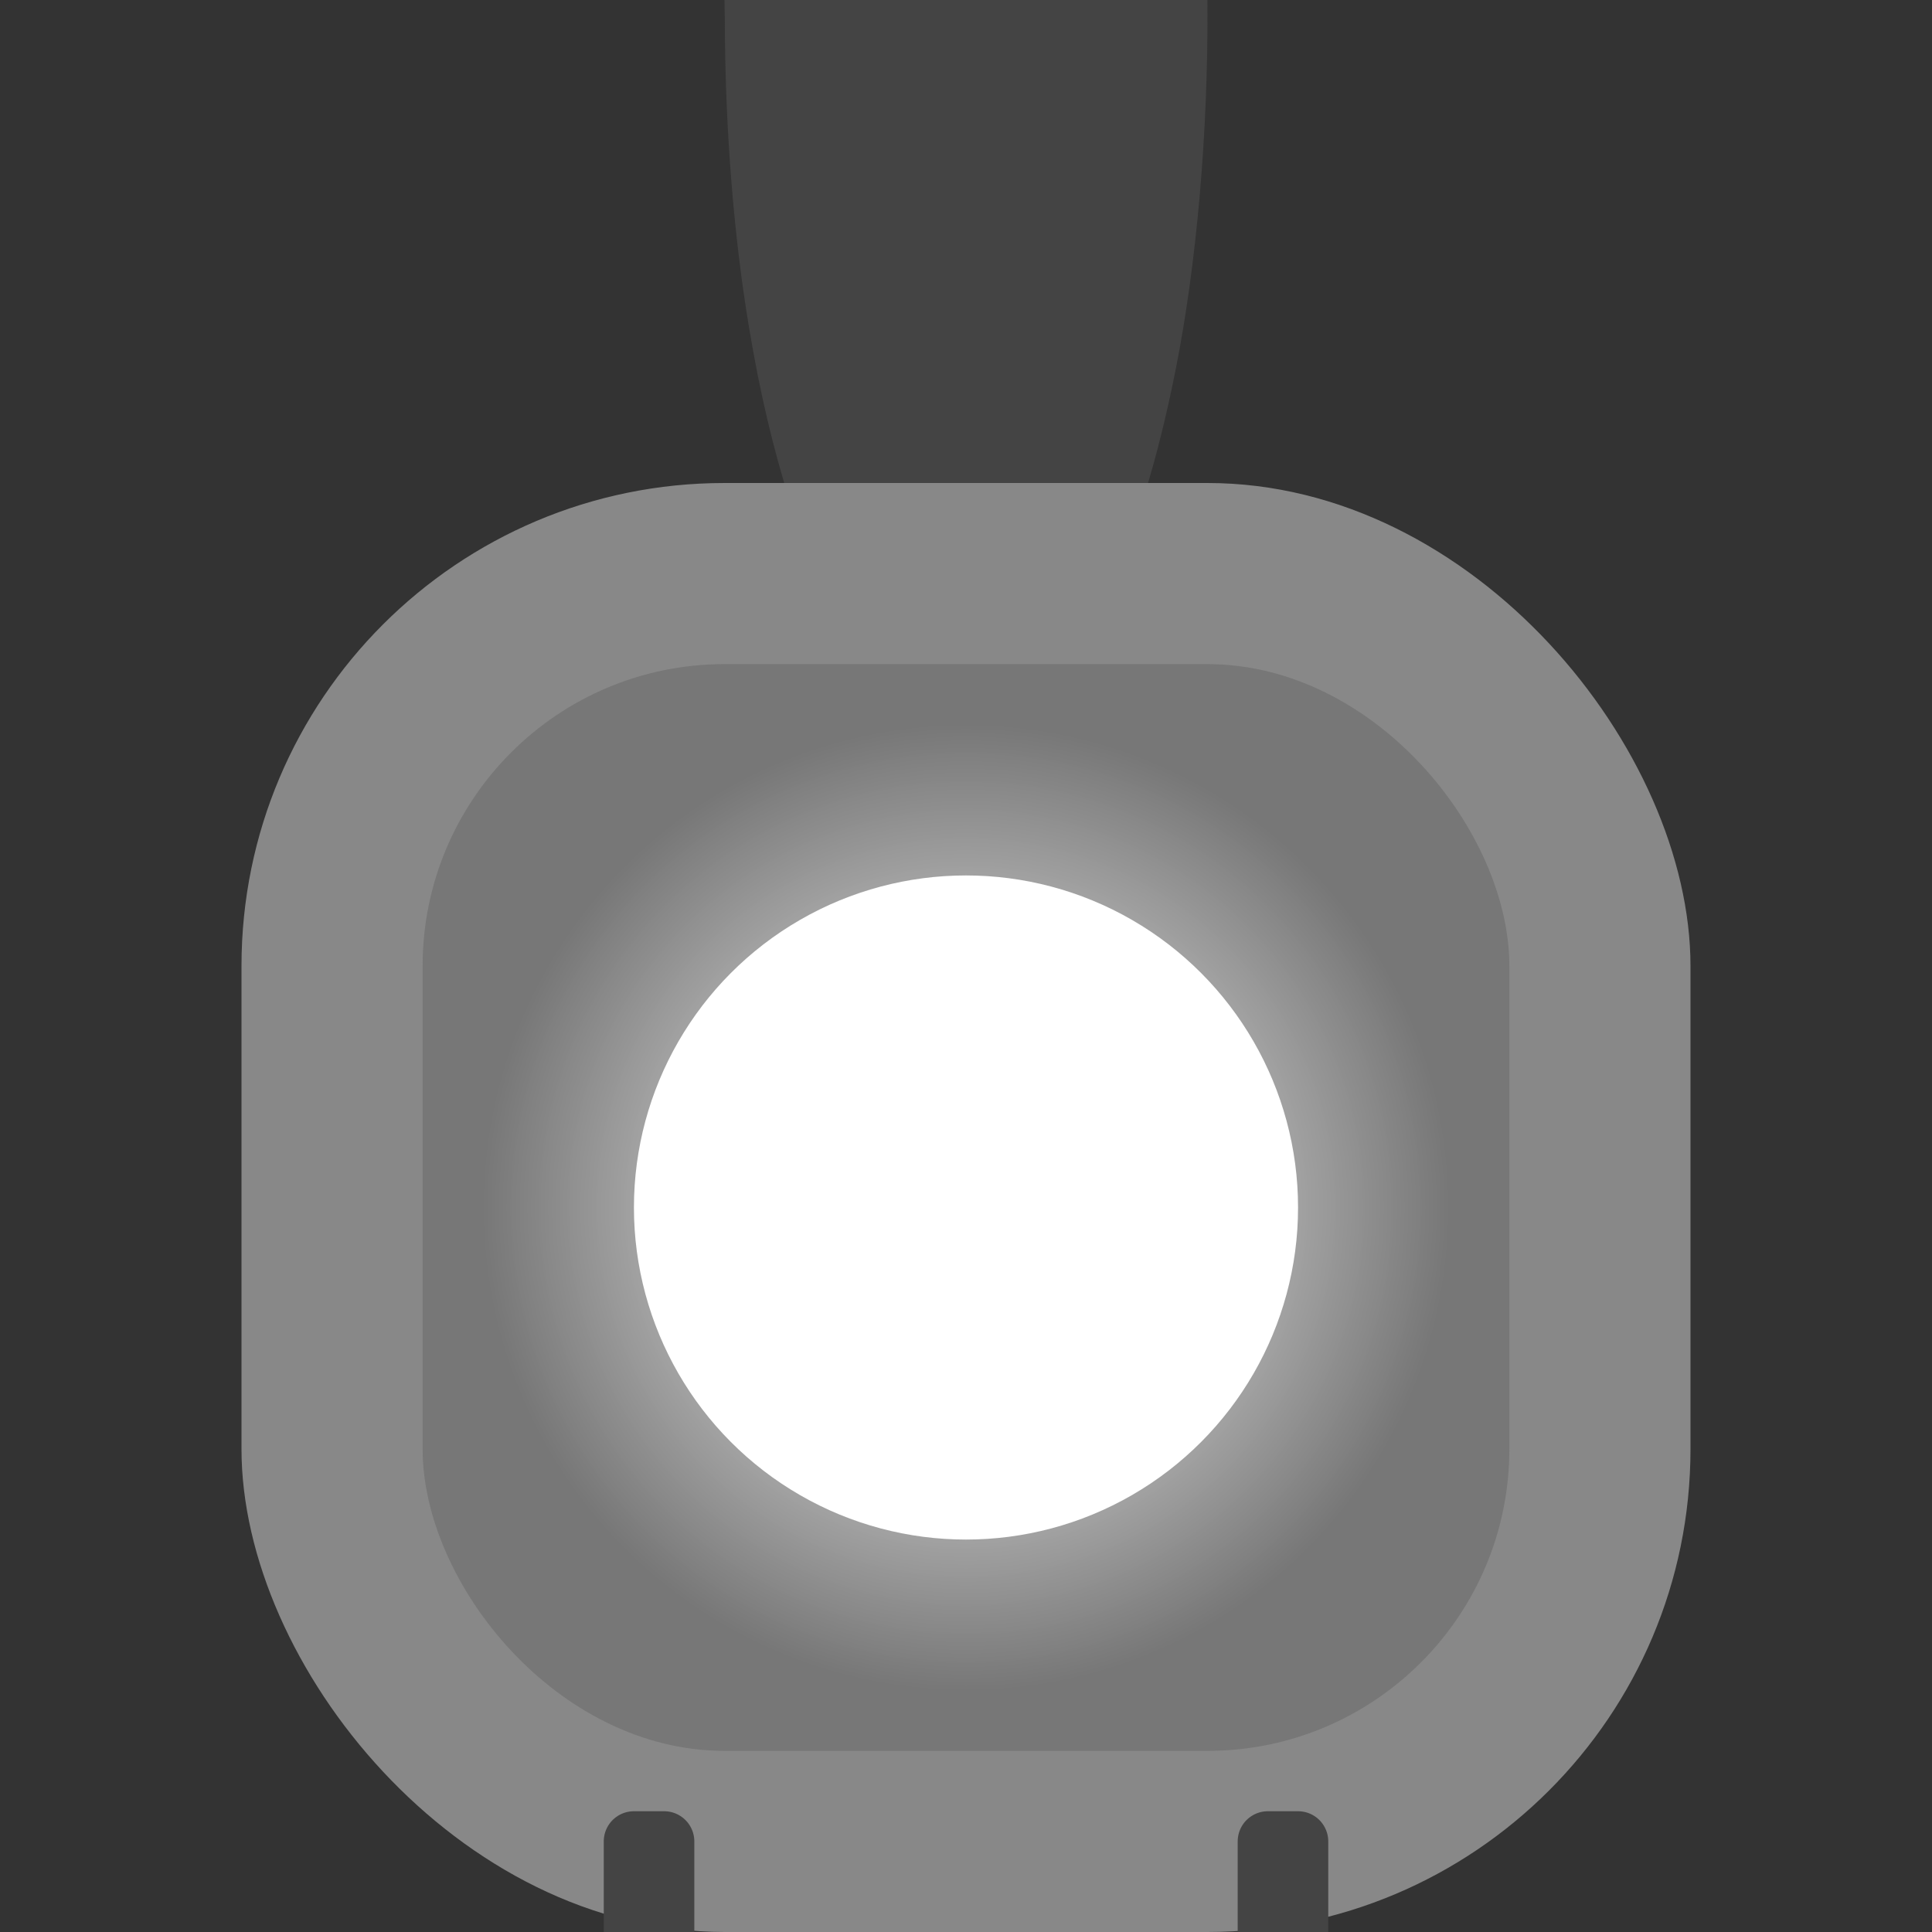 <?xml version="1.0" encoding="UTF-8" standalone="no"?>
<!-- Created with Inkscape (http://www.inkscape.org/) -->

<svg
   width="512"
   height="512"
   viewBox="0 0 135.467 135.467"
   version="1.1"
   id="svg5"
   xmlns:xlink="http://www.w3.org/1999/xlink"
   xmlns="http://www.w3.org/2000/svg"
   xmlns:svg="http://www.w3.org/2000/svg">
  <rect x="0" y="0" width="135.467" height="135.467" fill="#333333" stroke="none"/>
  <defs
     id="defs2">
    <linearGradient
       id="linearGradient10847">
      <stop
         style="stop-color:#ffffff;stop-opacity:1;"
         offset="0"
         id="stop10843" />
      <stop
         style="stop-color:#ffffff;stop-opacity:0;"
         offset="1"
         id="stop10845" />
    </linearGradient>
    <radialGradient
       xlink:href="#linearGradient10847"
       id="radialGradient10849"
       cx="71.645"
       cy="67.586"
       fx="71.645"
       fy="67.586"
       r="21.167"
       gradientUnits="userSpaceOnUse"
       gradientTransform="matrix(0,1.6,-1.6,0,175.871,-29.965)" />
  </defs>
  <g
     id="layer2"
     style="display:inline">
    <path
       id="path13665"
       style="display:inline;fill:#444444;stroke-width:0.139"
       d="m 50.824,1.525 c 0.019,7.652 0.645,15.15 1.694,21.42 1.544,9.298 3.854,15.965 6.321,20.489 4.164,7.331 8.859,9.118 13.297,5.681 3.891,-3.082 7.762,-10.358 10.314,-23.278 C 83.878,18.62 84.734,9.385 84.662,0 73.375,0 62.087,0 50.8,0 c 0.008,0.508 0.016,1.017 0.024,1.525 z" />
  </g>
  <g
     id="layer1"
     style="display:inline">
    <rect
       style="fill:#888888;fill-opacity:1;stroke-width:0.198"
       id="rect55"
       width="101.6"
       height="101.6"
       x="16.933"
       y="33.867"
       rx="33.867"
       ry="33.867" />
    <rect
       style="fill:#777777;fill-opacity:1;stroke-width:0.149;stroke-miterlimit:4;stroke-dasharray:none"
       id="rect55-3"
       width="76.2"
       height="76.2"
       x="29.633"
       y="46.567"
       rx="21.167"
       ry="21.167" />
    <path
       id="path4941"
       style="fill:url(#radialGradient10849);fill-opacity:1;stroke-width:0.13;stroke-miterlimit:4;stroke-dasharray:none"
       d="M 101.6,84.667 A 33.867,33.867 0 0 1 67.733,118.533 33.867,33.867 0 0 1 33.867,84.667 33.867,33.867 0 0 1 67.733,50.8 33.867,33.867 0 0 1 101.6,84.667 Z" />
    <circle
       style="fill:#ffffff;fill-opacity:1;stroke-width:0.296;stroke-miterlimit:4;stroke-dasharray:none"
       id="path4533"
       cx="67.733"
       cy="84.667"
       r="23.283" />
    <path
       id="rect16402"
       style="fill:#444444;stroke-width:0.02"
       d="m 44.45,127 h 2.117 a 2.117,2.117 45 0 1 2.117,2.117 l 0,6.35 h -6.35 v -6.35 A 2.117,2.117 135 0 1 44.45,127 Z" />
    <path
       id="rect16402-0"
       style="display:inline;fill:#444444;stroke-width:0.02"
       d="m 88.9,127 h 2.117 a 2.117,2.117 45 0 1 2.117,2.117 v 6.35 h -6.35 v -6.35 A 2.117,2.117 135 0 1 88.9,127 Z" />
  </g>
</svg>
